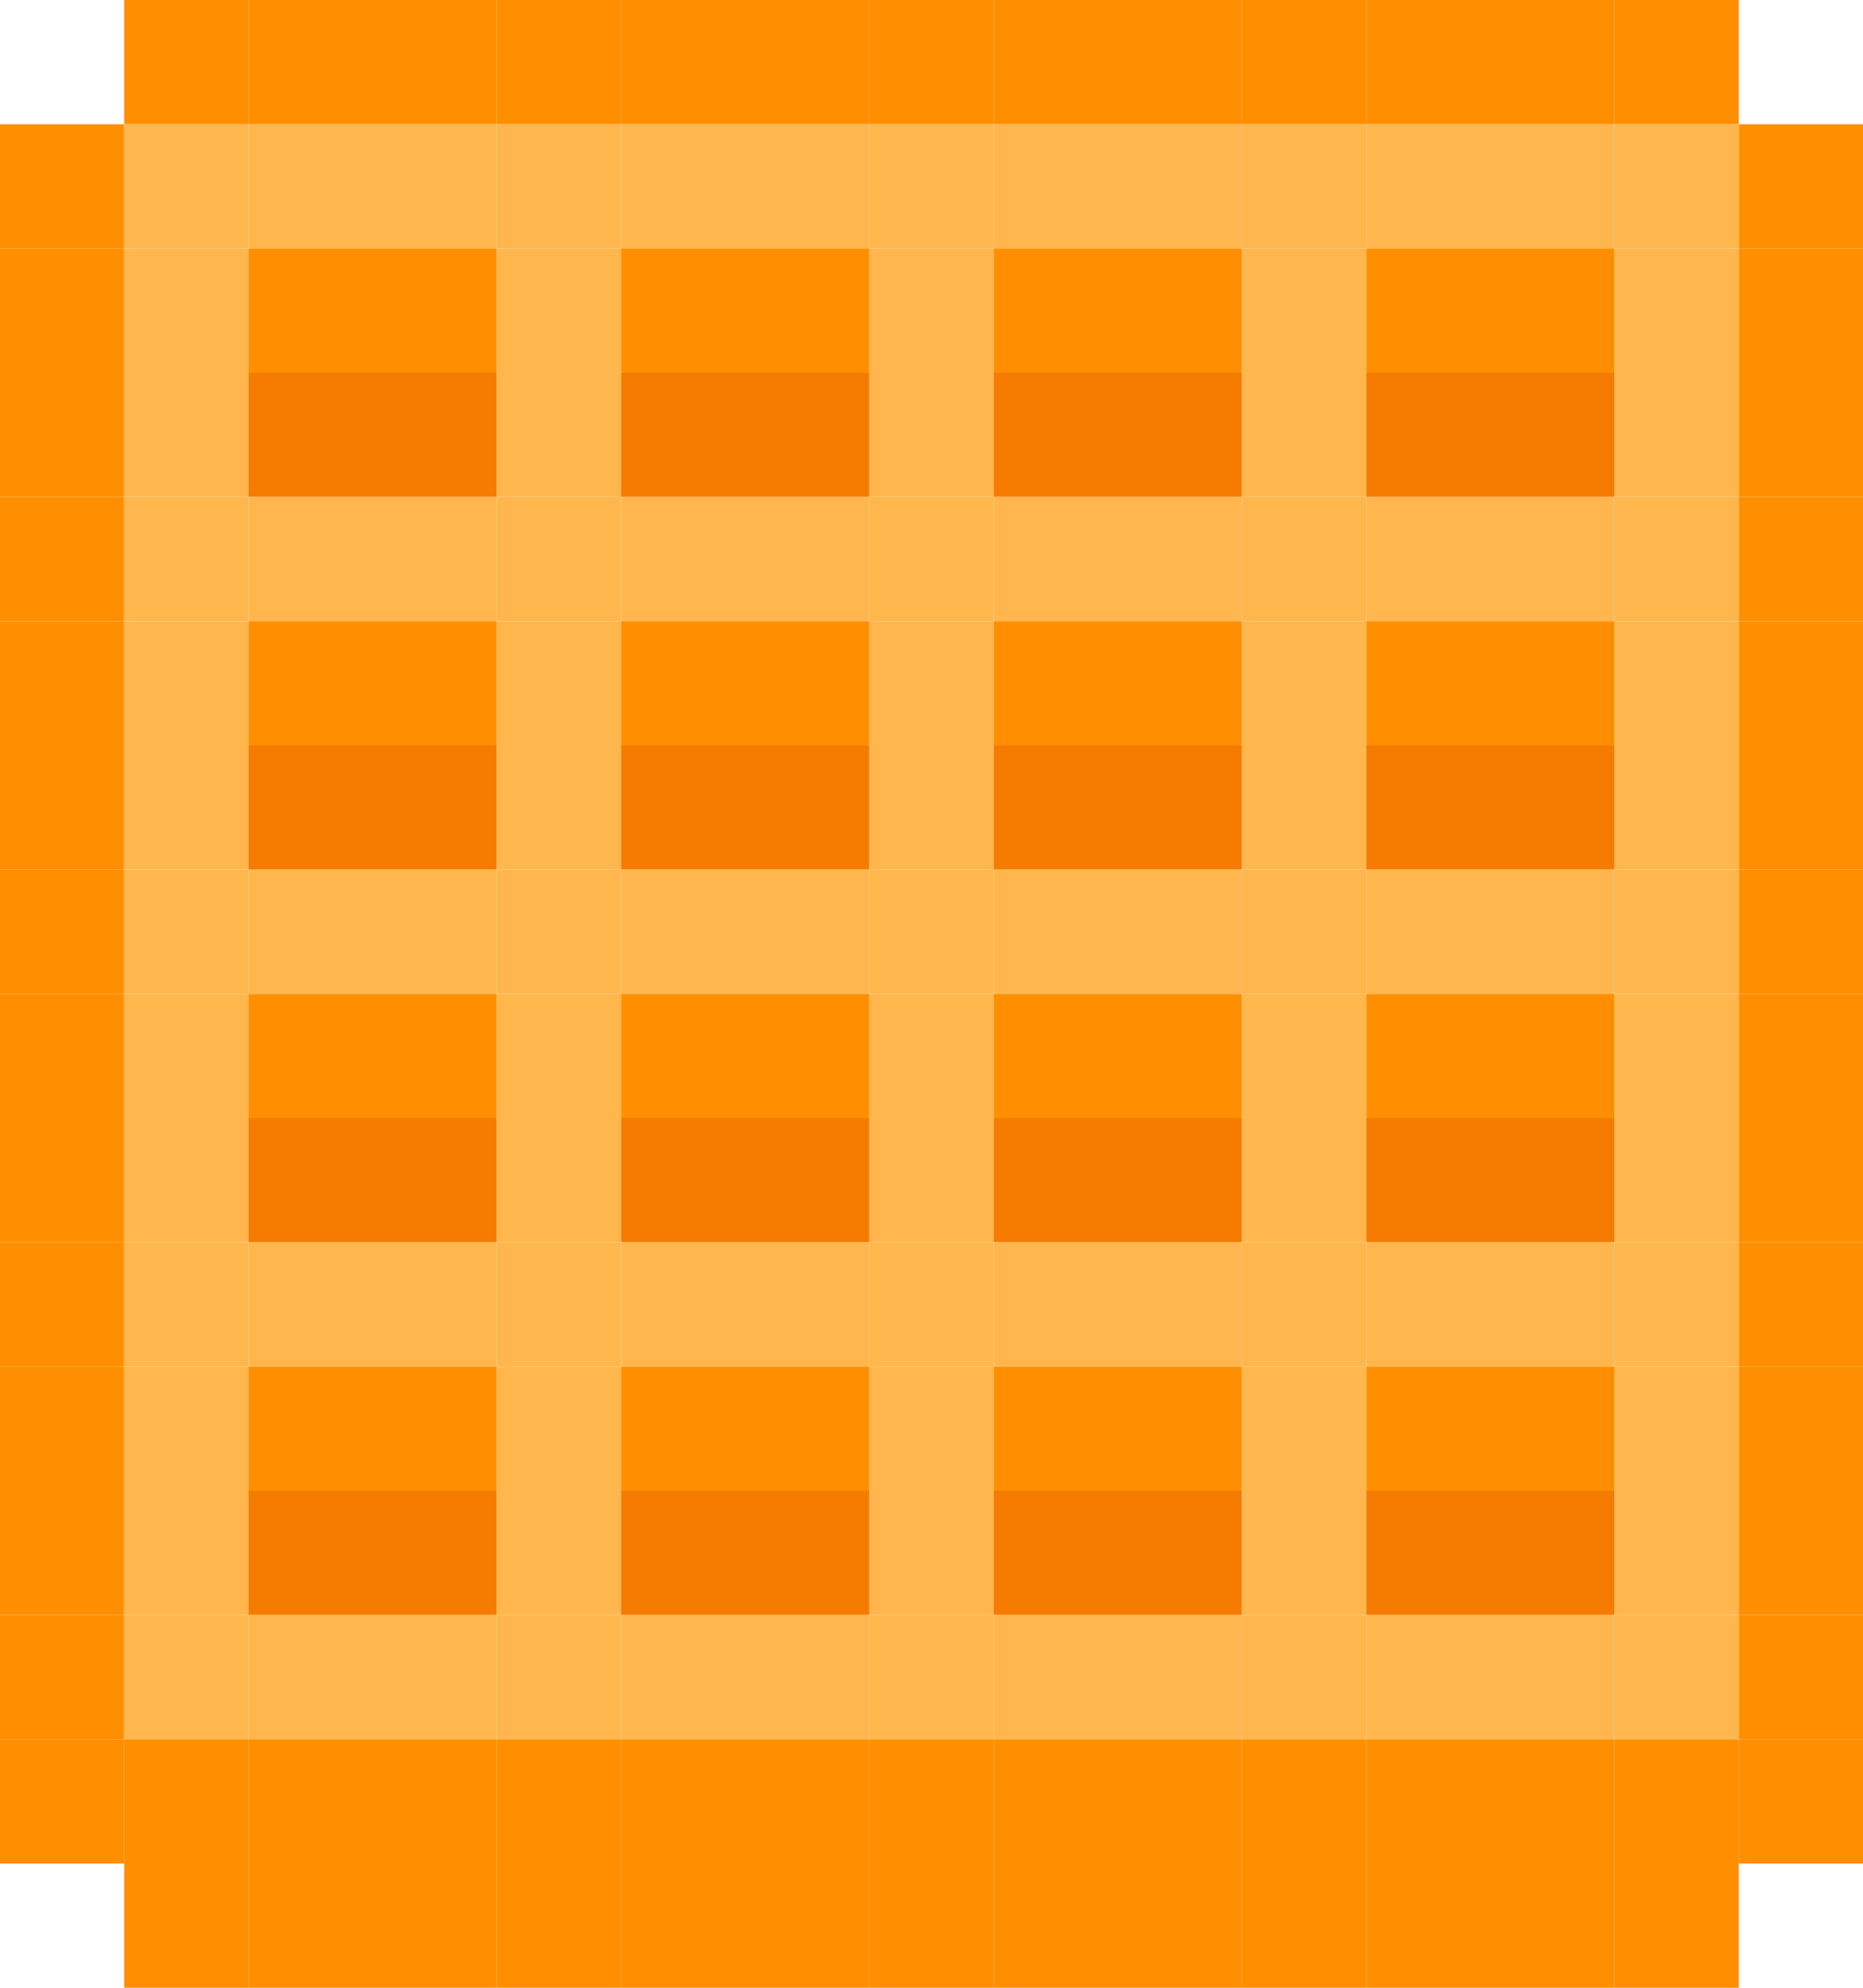 <?xml version="1.0" encoding="UTF-8" ?>
<svg version="1.1" width="450" height="480" xmlns="http://www.w3.org/2000/svg">
<rect x="30" y="0" width="30" height="30" fill="#FF8F00" />
<rect x="60" y="0" width="30" height="30" fill="#FF8F00" />
<rect x="90" y="0" width="30" height="30" fill="#FF8F00" />
<rect x="120" y="0" width="30" height="30" fill="#FF8F00" />
<rect x="150" y="0" width="30" height="30" fill="#FF8F00" />
<rect x="180" y="0" width="30" height="30" fill="#FF8F00" />
<rect x="210" y="0" width="30" height="30" fill="#FF8F00" />
<rect x="240" y="0" width="30" height="30" fill="#FF8F00" />
<rect x="270" y="0" width="30" height="30" fill="#FF8F00" />
<rect x="300" y="0" width="30" height="30" fill="#FF8F00" />
<rect x="330" y="0" width="30" height="30" fill="#FF8F00" />
<rect x="360" y="0" width="30" height="30" fill="#FF8F00" />
<rect x="390" y="0" width="30" height="30" fill="#FF8F00" />
<rect x="0" y="30" width="30" height="30" fill="#FF8F00" />
<rect x="30" y="30" width="30" height="30" fill="#FFB74D" />
<rect x="60" y="30" width="30" height="30" fill="#FFB74D" />
<rect x="90" y="30" width="30" height="30" fill="#FFB74D" />
<rect x="120" y="30" width="30" height="30" fill="#FFB74D" />
<rect x="150" y="30" width="30" height="30" fill="#FFB74D" />
<rect x="180" y="30" width="30" height="30" fill="#FFB74D" />
<rect x="210" y="30" width="30" height="30" fill="#FFB74D" />
<rect x="240" y="30" width="30" height="30" fill="#FFB74D" />
<rect x="270" y="30" width="30" height="30" fill="#FFB74D" />
<rect x="300" y="30" width="30" height="30" fill="#FFB74D" />
<rect x="330" y="30" width="30" height="30" fill="#FFB74D" />
<rect x="360" y="30" width="30" height="30" fill="#FFB74D" />
<rect x="390" y="30" width="30" height="30" fill="#FFB74D" />
<rect x="420" y="30" width="30" height="30" fill="#FF8F00" />
<rect x="0" y="60" width="30" height="30" fill="#FF8F00" />
<rect x="30" y="60" width="30" height="30" fill="#FFB74D" />
<rect x="60" y="60" width="30" height="30" fill="#FF8F00" />
<rect x="90" y="60" width="30" height="30" fill="#FF8F00" />
<rect x="120" y="60" width="30" height="30" fill="#FFB74D" />
<rect x="150" y="60" width="30" height="30" fill="#FF8F00" />
<rect x="180" y="60" width="30" height="30" fill="#FF8F00" />
<rect x="210" y="60" width="30" height="30" fill="#FFB74D" />
<rect x="240" y="60" width="30" height="30" fill="#FF8F00" />
<rect x="270" y="60" width="30" height="30" fill="#FF8F00" />
<rect x="300" y="60" width="30" height="30" fill="#FFB74D" />
<rect x="330" y="60" width="30" height="30" fill="#FF8F00" />
<rect x="360" y="60" width="30" height="30" fill="#FF8F00" />
<rect x="390" y="60" width="30" height="30" fill="#FFB74D" />
<rect x="420" y="60" width="30" height="30" fill="#FF8F00" />
<rect x="0" y="90" width="30" height="30" fill="#FF8F00" />
<rect x="30" y="90" width="30" height="30" fill="#FFB74D" />
<rect x="60" y="90" width="30" height="30" fill="#F57C00" />
<rect x="90" y="90" width="30" height="30" fill="#F57C00" />
<rect x="120" y="90" width="30" height="30" fill="#FFB74D" />
<rect x="150" y="90" width="30" height="30" fill="#F57C00" />
<rect x="180" y="90" width="30" height="30" fill="#F57C00" />
<rect x="210" y="90" width="30" height="30" fill="#FFB74D" />
<rect x="240" y="90" width="30" height="30" fill="#F57C00" />
<rect x="270" y="90" width="30" height="30" fill="#F57C00" />
<rect x="300" y="90" width="30" height="30" fill="#FFB74D" />
<rect x="330" y="90" width="30" height="30" fill="#F57C00" />
<rect x="360" y="90" width="30" height="30" fill="#F57C00" />
<rect x="390" y="90" width="30" height="30" fill="#FFB74D" />
<rect x="420" y="90" width="30" height="30" fill="#FF8F00" />
<rect x="0" y="120" width="30" height="30" fill="#FF8F00" />
<rect x="30" y="120" width="30" height="30" fill="#FFB74D" />
<rect x="60" y="120" width="30" height="30" fill="#FFB74D" />
<rect x="90" y="120" width="30" height="30" fill="#FFB74D" />
<rect x="120" y="120" width="30" height="30" fill="#FFB74D" />
<rect x="150" y="120" width="30" height="30" fill="#FFB74D" />
<rect x="180" y="120" width="30" height="30" fill="#FFB74D" />
<rect x="210" y="120" width="30" height="30" fill="#FFB74D" />
<rect x="240" y="120" width="30" height="30" fill="#FFB74D" />
<rect x="270" y="120" width="30" height="30" fill="#FFB74D" />
<rect x="300" y="120" width="30" height="30" fill="#FFB74D" />
<rect x="330" y="120" width="30" height="30" fill="#FFB74D" />
<rect x="360" y="120" width="30" height="30" fill="#FFB74D" />
<rect x="390" y="120" width="30" height="30" fill="#FFB74D" />
<rect x="420" y="120" width="30" height="30" fill="#FF8F00" />
<rect x="0" y="150" width="30" height="30" fill="#FF8F00" />
<rect x="30" y="150" width="30" height="30" fill="#FFB74D" />
<rect x="60" y="150" width="30" height="30" fill="#FF8F00" />
<rect x="90" y="150" width="30" height="30" fill="#FF8F00" />
<rect x="120" y="150" width="30" height="30" fill="#FFB74D" />
<rect x="150" y="150" width="30" height="30" fill="#FF8F00" />
<rect x="180" y="150" width="30" height="30" fill="#FF8F00" />
<rect x="210" y="150" width="30" height="30" fill="#FFB74D" />
<rect x="240" y="150" width="30" height="30" fill="#FF8F00" />
<rect x="270" y="150" width="30" height="30" fill="#FF8F00" />
<rect x="300" y="150" width="30" height="30" fill="#FFB74D" />
<rect x="330" y="150" width="30" height="30" fill="#FF8F00" />
<rect x="360" y="150" width="30" height="30" fill="#FF8F00" />
<rect x="390" y="150" width="30" height="30" fill="#FFB74D" />
<rect x="420" y="150" width="30" height="30" fill="#FF8F00" />
<rect x="0" y="180" width="30" height="30" fill="#FF8F00" />
<rect x="30" y="180" width="30" height="30" fill="#FFB74D" />
<rect x="60" y="180" width="30" height="30" fill="#F57C00" />
<rect x="90" y="180" width="30" height="30" fill="#F57C00" />
<rect x="120" y="180" width="30" height="30" fill="#FFB74D" />
<rect x="150" y="180" width="30" height="30" fill="#F57C00" />
<rect x="180" y="180" width="30" height="30" fill="#F57C00" />
<rect x="210" y="180" width="30" height="30" fill="#FFB74D" />
<rect x="240" y="180" width="30" height="30" fill="#F57C00" />
<rect x="270" y="180" width="30" height="30" fill="#F57C00" />
<rect x="300" y="180" width="30" height="30" fill="#FFB74D" />
<rect x="330" y="180" width="30" height="30" fill="#F57C00" />
<rect x="360" y="180" width="30" height="30" fill="#F57C00" />
<rect x="390" y="180" width="30" height="30" fill="#FFB74D" />
<rect x="420" y="180" width="30" height="30" fill="#FF8F00" />
<rect x="0" y="210" width="30" height="30" fill="#FF8F00" />
<rect x="30" y="210" width="30" height="30" fill="#FFB74D" />
<rect x="60" y="210" width="30" height="30" fill="#FFB74D" />
<rect x="90" y="210" width="30" height="30" fill="#FFB74D" />
<rect x="120" y="210" width="30" height="30" fill="#FFB74D" />
<rect x="150" y="210" width="30" height="30" fill="#FFB74D" />
<rect x="180" y="210" width="30" height="30" fill="#FFB74D" />
<rect x="210" y="210" width="30" height="30" fill="#FFB74D" />
<rect x="240" y="210" width="30" height="30" fill="#FFB74D" />
<rect x="270" y="210" width="30" height="30" fill="#FFB74D" />
<rect x="300" y="210" width="30" height="30" fill="#FFB74D" />
<rect x="330" y="210" width="30" height="30" fill="#FFB74D" />
<rect x="360" y="210" width="30" height="30" fill="#FFB74D" />
<rect x="390" y="210" width="30" height="30" fill="#FFB74D" />
<rect x="420" y="210" width="30" height="30" fill="#FF8F00" />
<rect x="0" y="240" width="30" height="30" fill="#FF8F00" />
<rect x="30" y="240" width="30" height="30" fill="#FFB74D" />
<rect x="60" y="240" width="30" height="30" fill="#FF8F00" />
<rect x="90" y="240" width="30" height="30" fill="#FF8F00" />
<rect x="120" y="240" width="30" height="30" fill="#FFB74D" />
<rect x="150" y="240" width="30" height="30" fill="#FF8F00" />
<rect x="180" y="240" width="30" height="30" fill="#FF8F00" />
<rect x="210" y="240" width="30" height="30" fill="#FFB74D" />
<rect x="240" y="240" width="30" height="30" fill="#FF8F00" />
<rect x="270" y="240" width="30" height="30" fill="#FF8F00" />
<rect x="300" y="240" width="30" height="30" fill="#FFB74D" />
<rect x="330" y="240" width="30" height="30" fill="#FF8F00" />
<rect x="360" y="240" width="30" height="30" fill="#FF8F00" />
<rect x="390" y="240" width="30" height="30" fill="#FFB74D" />
<rect x="420" y="240" width="30" height="30" fill="#FF8F00" />
<rect x="0" y="270" width="30" height="30" fill="#FF8F00" />
<rect x="30" y="270" width="30" height="30" fill="#FFB74D" />
<rect x="60" y="270" width="30" height="30" fill="#F57C00" />
<rect x="90" y="270" width="30" height="30" fill="#F57C00" />
<rect x="120" y="270" width="30" height="30" fill="#FFB74D" />
<rect x="150" y="270" width="30" height="30" fill="#F57C00" />
<rect x="180" y="270" width="30" height="30" fill="#F57C00" />
<rect x="210" y="270" width="30" height="30" fill="#FFB74D" />
<rect x="240" y="270" width="30" height="30" fill="#F57C00" />
<rect x="270" y="270" width="30" height="30" fill="#F57C00" />
<rect x="300" y="270" width="30" height="30" fill="#FFB74D" />
<rect x="330" y="270" width="30" height="30" fill="#F57C00" />
<rect x="360" y="270" width="30" height="30" fill="#F57C00" />
<rect x="390" y="270" width="30" height="30" fill="#FFB74D" />
<rect x="420" y="270" width="30" height="30" fill="#FF8F00" />
<rect x="0" y="300" width="30" height="30" fill="#FF8F00" />
<rect x="30" y="300" width="30" height="30" fill="#FFB74D" />
<rect x="60" y="300" width="30" height="30" fill="#FFB74D" />
<rect x="90" y="300" width="30" height="30" fill="#FFB74D" />
<rect x="120" y="300" width="30" height="30" fill="#FFB74D" />
<rect x="150" y="300" width="30" height="30" fill="#FFB74D" />
<rect x="180" y="300" width="30" height="30" fill="#FFB74D" />
<rect x="210" y="300" width="30" height="30" fill="#FFB74D" />
<rect x="240" y="300" width="30" height="30" fill="#FFB74D" />
<rect x="270" y="300" width="30" height="30" fill="#FFB74D" />
<rect x="300" y="300" width="30" height="30" fill="#FFB74D" />
<rect x="330" y="300" width="30" height="30" fill="#FFB74D" />
<rect x="360" y="300" width="30" height="30" fill="#FFB74D" />
<rect x="390" y="300" width="30" height="30" fill="#FFB74D" />
<rect x="420" y="300" width="30" height="30" fill="#FF8F00" />
<rect x="0" y="330" width="30" height="30" fill="#FF8F00" />
<rect x="30" y="330" width="30" height="30" fill="#FFB74D" />
<rect x="60" y="330" width="30" height="30" fill="#FF8F00" />
<rect x="90" y="330" width="30" height="30" fill="#FF8F00" />
<rect x="120" y="330" width="30" height="30" fill="#FFB74D" />
<rect x="150" y="330" width="30" height="30" fill="#FF8F00" />
<rect x="180" y="330" width="30" height="30" fill="#FF8F00" />
<rect x="210" y="330" width="30" height="30" fill="#FFB74D" />
<rect x="240" y="330" width="30" height="30" fill="#FF8F00" />
<rect x="270" y="330" width="30" height="30" fill="#FF8F00" />
<rect x="300" y="330" width="30" height="30" fill="#FFB74D" />
<rect x="330" y="330" width="30" height="30" fill="#FF8F00" />
<rect x="360" y="330" width="30" height="30" fill="#FF8F00" />
<rect x="390" y="330" width="30" height="30" fill="#FFB74D" />
<rect x="420" y="330" width="30" height="30" fill="#FF8F00" />
<rect x="0" y="360" width="30" height="30" fill="#FF8F00" />
<rect x="30" y="360" width="30" height="30" fill="#FFB74D" />
<rect x="60" y="360" width="30" height="30" fill="#F57C00" />
<rect x="90" y="360" width="30" height="30" fill="#F57C00" />
<rect x="120" y="360" width="30" height="30" fill="#FFB74D" />
<rect x="150" y="360" width="30" height="30" fill="#F57C00" />
<rect x="180" y="360" width="30" height="30" fill="#F57C00" />
<rect x="210" y="360" width="30" height="30" fill="#FFB74D" />
<rect x="240" y="360" width="30" height="30" fill="#F57C00" />
<rect x="270" y="360" width="30" height="30" fill="#F57C00" />
<rect x="300" y="360" width="30" height="30" fill="#FFB74D" />
<rect x="330" y="360" width="30" height="30" fill="#F57C00" />
<rect x="360" y="360" width="30" height="30" fill="#F57C00" />
<rect x="390" y="360" width="30" height="30" fill="#FFB74D" />
<rect x="420" y="360" width="30" height="30" fill="#FF8F00" />
<rect x="0" y="390" width="30" height="30" fill="#FF8F00" />
<rect x="30" y="390" width="30" height="30" fill="#FFB74D" />
<rect x="60" y="390" width="30" height="30" fill="#FFB74D" />
<rect x="90" y="390" width="30" height="30" fill="#FFB74D" />
<rect x="120" y="390" width="30" height="30" fill="#FFB74D" />
<rect x="150" y="390" width="30" height="30" fill="#FFB74D" />
<rect x="180" y="390" width="30" height="30" fill="#FFB74D" />
<rect x="210" y="390" width="30" height="30" fill="#FFB74D" />
<rect x="240" y="390" width="30" height="30" fill="#FFB74D" />
<rect x="270" y="390" width="30" height="30" fill="#FFB74D" />
<rect x="300" y="390" width="30" height="30" fill="#FFB74D" />
<rect x="330" y="390" width="30" height="30" fill="#FFB74D" />
<rect x="360" y="390" width="30" height="30" fill="#FFB74D" />
<rect x="390" y="390" width="30" height="30" fill="#FFB74D" />
<rect x="420" y="390" width="30" height="30" fill="#FF8F00" />
<rect x="0" y="420" width="30" height="30" fill="#FF8F00" />
<rect x="30" y="420" width="30" height="30" fill="#FF8F00" />
<rect x="60" y="420" width="30" height="30" fill="#FF8F00" />
<rect x="90" y="420" width="30" height="30" fill="#FF8F00" />
<rect x="120" y="420" width="30" height="30" fill="#FF8F00" />
<rect x="150" y="420" width="30" height="30" fill="#FF8F00" />
<rect x="180" y="420" width="30" height="30" fill="#FF8F00" />
<rect x="210" y="420" width="30" height="30" fill="#FF8F00" />
<rect x="240" y="420" width="30" height="30" fill="#FF8F00" />
<rect x="270" y="420" width="30" height="30" fill="#FF8F00" />
<rect x="300" y="420" width="30" height="30" fill="#FF8F00" />
<rect x="330" y="420" width="30" height="30" fill="#FF8F00" />
<rect x="360" y="420" width="30" height="30" fill="#FF8F00" />
<rect x="390" y="420" width="30" height="30" fill="#FF8F00" />
<rect x="420" y="420" width="30" height="30" fill="#FF8F00" />
<rect x="30" y="450" width="30" height="30" fill="#FF8F00" />
<rect x="60" y="450" width="30" height="30" fill="#FF8F00" />
<rect x="90" y="450" width="30" height="30" fill="#FF8F00" />
<rect x="120" y="450" width="30" height="30" fill="#FF8F00" />
<rect x="150" y="450" width="30" height="30" fill="#FF8F00" />
<rect x="180" y="450" width="30" height="30" fill="#FF8F00" />
<rect x="210" y="450" width="30" height="30" fill="#FF8F00" />
<rect x="240" y="450" width="30" height="30" fill="#FF8F00" />
<rect x="270" y="450" width="30" height="30" fill="#FF8F00" />
<rect x="300" y="450" width="30" height="30" fill="#FF8F00" />
<rect x="330" y="450" width="30" height="30" fill="#FF8F00" />
<rect x="360" y="450" width="30" height="30" fill="#FF8F00" />
<rect x="390" y="450" width="30" height="30" fill="#FF8F00" />
</svg>